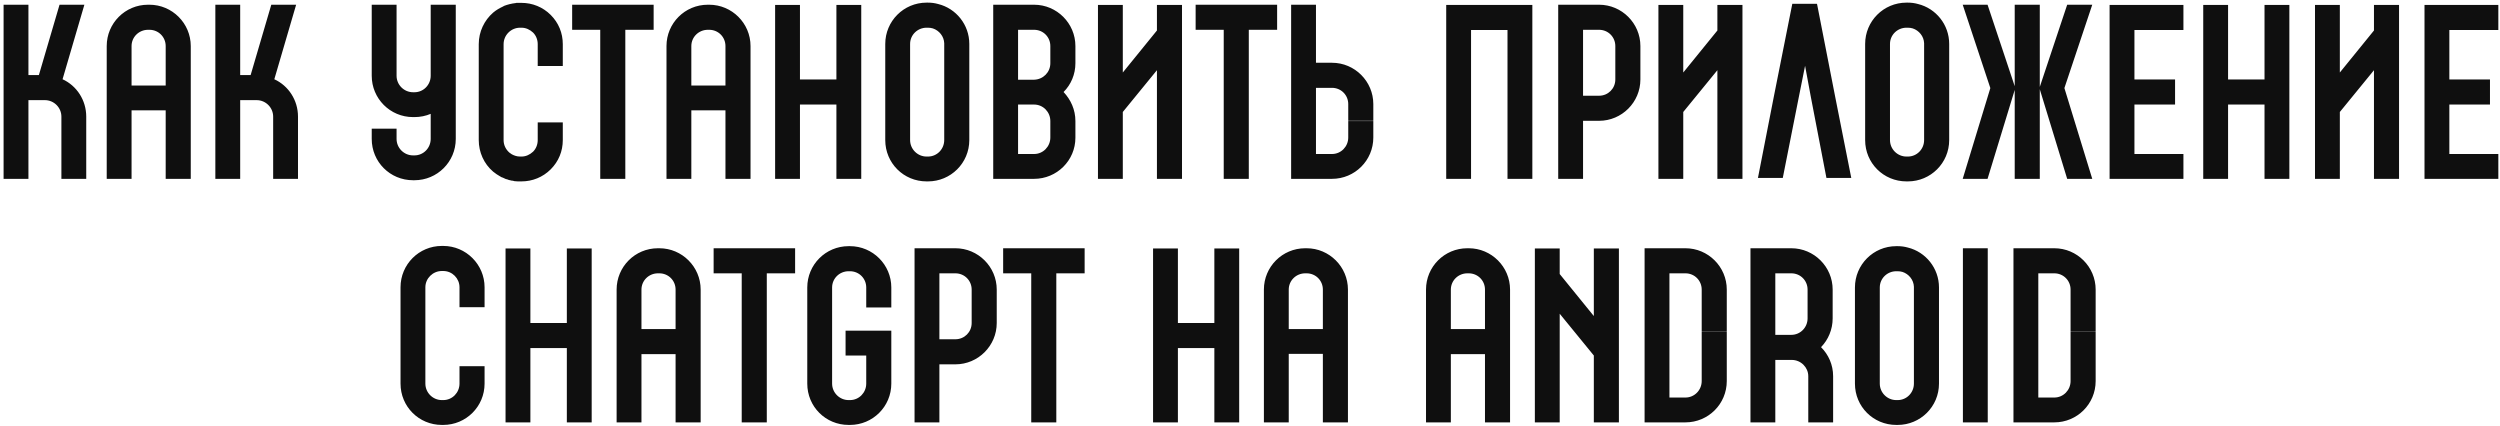 <?xml version="1.0" encoding="UTF-8"?> <svg xmlns="http://www.w3.org/2000/svg" width="657" height="112" viewBox="0 0 657 112" fill="none"><path d="M16.44 20.826C20.162 22.534 22.663 26.317 22.663 30.649V47H16.135V30.649C16.135 28.269 14.182 26.317 11.803 26.317H7.471V47H0.943V1.241H7.471V19.728H10.217L15.647 1.241H22.175L16.44 20.826ZM50.132 12.101V22.473V29.001V47H43.543V29.001H34.574V47H28.046V29.001V22.473V12.101C28.046 6.122 32.866 1.241 38.906 1.241H39.272C45.251 1.241 50.132 6.122 50.132 12.101ZM34.574 22.473H43.543V12.101C43.543 9.722 41.651 7.83 39.272 7.83H38.906C36.526 7.83 34.574 9.722 34.574 12.101V22.473ZM72.09 20.826C75.811 22.534 78.313 26.317 78.313 30.649V47H71.785V30.649C71.785 28.269 69.832 26.317 67.453 26.317H63.121V47H56.593V1.241H63.121V19.728H65.866L71.296 1.241H77.825L72.09 20.826ZM119.776 1.241V36.506C119.776 42.546 114.895 47.366 108.916 47.366H108.55C102.51 47.366 97.69 42.546 97.69 36.506V33.821H104.218V36.506C104.218 38.885 106.171 40.838 108.55 40.838H108.916C111.296 40.838 113.187 38.885 113.187 36.506V29.917C111.906 30.466 110.442 30.771 108.916 30.771H108.55C102.51 30.771 97.69 25.89 97.69 19.911V1.241H104.218V19.911C104.218 22.29 106.171 24.242 108.55 24.242H108.916C111.296 24.242 113.187 22.29 113.187 19.911V1.241H119.776ZM147.902 17.348H141.313V11.613C141.313 10.454 140.886 9.356 140.092 8.562C139.238 7.769 138.201 7.281 137.042 7.281H136.676C134.296 7.281 132.344 9.233 132.344 11.613V36.811C132.344 38.092 132.893 39.252 133.869 40.106C134.052 40.228 134.235 40.35 134.479 40.533C135.028 40.838 135.761 41.143 136.676 41.143H137.042C138.201 41.143 139.238 40.655 140.092 39.862C140.886 39.068 141.313 37.97 141.313 36.811V32.174H147.902V36.811C147.902 39.74 146.804 42.424 144.729 44.498C142.655 46.573 139.909 47.671 137.042 47.671H136.676C136.188 47.671 135.7 47.671 135.211 47.61C135.089 47.549 134.906 47.549 134.723 47.488C134.662 47.488 134.601 47.488 134.54 47.488C134.357 47.427 134.235 47.427 134.052 47.366C133.93 47.366 133.869 47.305 133.747 47.305C133.564 47.244 133.442 47.183 133.259 47.122C133.137 47.122 133.076 47.061 132.954 47.061C132.71 46.939 132.405 46.817 132.161 46.695C131.978 46.634 131.856 46.573 131.673 46.512C131.612 46.451 131.551 46.39 131.49 46.39C130.819 46.024 130.208 45.597 129.598 45.109C127.158 43.034 125.816 39.984 125.816 36.811V11.613C125.816 8.318 127.28 5.329 129.598 3.315C130.392 2.644 131.246 2.156 132.161 1.729L132.222 1.668C132.283 1.668 132.283 1.668 132.344 1.607C132.405 1.607 132.405 1.607 132.466 1.607C132.466 1.546 132.466 1.546 132.466 1.546C133.442 1.18 134.418 0.936 135.456 0.814C135.517 0.814 135.578 0.814 135.7 0.753C135.7 0.753 135.7 0.753 135.761 0.753C135.761 0.753 135.822 0.753 135.883 0.753C135.944 0.753 135.944 0.753 136.005 0.753C136.066 0.753 136.127 0.753 136.127 0.753C136.188 0.753 136.249 0.753 136.31 0.753C136.31 0.753 136.371 0.753 136.432 0.753C136.493 0.753 136.554 0.753 136.676 0.753H137.042C139.909 0.753 142.655 1.851 144.729 3.925C146.804 6 147.902 8.684 147.902 11.613V17.348ZM150.362 1.241H171.777V7.83H164.333V47H157.744V7.83H150.362V1.241ZM197.24 12.101V22.473V29.001V47H190.651V29.001H181.682V47H175.154V29.001V22.473V12.101C175.154 6.122 179.974 1.241 186.014 1.241H186.38C192.359 1.241 197.24 6.122 197.24 12.101ZM181.682 22.473H190.651V12.101C190.651 9.722 188.76 7.83 186.38 7.83H186.014C183.635 7.83 181.682 9.722 181.682 12.101V22.473ZM226.336 1.302V47H219.808V1.302H226.336ZM210.229 1.302V20.887H219.808V27.476H210.229V47H203.701V1.302H210.229ZM246.557 1.058C251.255 2.217 254.733 6.488 254.733 11.552V36.811C254.733 42.851 249.852 47.671 243.873 47.671H243.507C237.466 47.671 232.646 42.851 232.646 36.811V11.552C232.646 5.573 237.466 0.692 243.507 0.692H243.873C244.788 0.692 245.703 0.814 246.557 1.058ZM248.143 36.811V11.552C248.143 11.491 248.143 11.43 248.143 11.369C248.082 9.539 246.801 8.013 245.154 7.464C244.727 7.342 244.3 7.281 243.873 7.281H243.507C241.127 7.281 239.175 9.172 239.175 11.552V36.811C239.175 39.19 241.127 41.143 243.507 41.143H243.873C246.252 41.143 248.143 39.19 248.143 36.811ZM271.757 1.241C277.736 1.241 282.617 6.122 282.617 12.101V16.616C282.617 19.544 281.458 22.229 279.506 24.181C281.397 26.195 282.617 28.818 282.617 31.808V36.201C282.617 42.18 277.736 47 271.757 47H261.019V1.241H267.547H271.757ZM271.757 40.472C274.137 40.472 276.028 38.519 276.028 36.14V31.808C276.028 29.428 274.137 27.476 271.757 27.476H267.547V40.472H271.757ZM276.028 16.616V12.101C276.028 9.722 274.137 7.83 271.757 7.83H267.547V20.948H271.757C274.137 20.887 276.028 18.995 276.028 16.616ZM310.631 47H304.042V18.446L295.073 29.428V47H288.544V1.302H295.073V19.056L304.042 8.013V1.302H310.631V47ZM314.212 1.241H335.628V7.83H328.184V47H321.595V7.83H314.212V1.241ZM360.908 31.747H354.319V27.354C354.319 24.975 352.427 23.083 350.048 23.083H345.838V40.472H350.048C352.427 40.472 354.319 38.519 354.319 36.14V31.808H360.908V36.14C360.908 42.18 356.027 47 350.048 47H339.31V1.241H345.838V16.494H350.048C356.027 16.494 360.908 21.375 360.908 27.354V31.747ZM402.7 1.302V47H396.171V1.302H402.7ZM386.592 1.302H396.171V7.891H386.592V12.284V27.476V47H380.064V1.302H386.592ZM420.236 1.241C426.215 1.241 431.096 6.122 431.096 12.101V20.887C431.096 26.866 426.215 31.747 420.236 31.747H416.026V47H409.498V1.241H420.236ZM424.507 20.887V12.101C424.507 9.722 422.615 7.83 420.236 7.83H416.026V25.158H420.236C422.615 25.158 424.507 23.266 424.507 20.887ZM457.918 47H451.329V18.446L442.36 29.428V47H435.832V1.302H442.36V19.056L451.329 8.013V1.302H457.918V47ZM482.305 25.524L486.514 46.756H479.986L475.898 25.524L474.373 17.287L472.726 25.524L468.516 46.756H461.988L466.136 25.524L471.017 0.997H471.261H477.485L477.546 1.18L482.305 25.524ZM504.071 1.058C508.769 2.217 512.247 6.488 512.247 11.552V36.811C512.247 42.851 507.366 47.671 501.387 47.671H501.021C494.98 47.671 490.16 42.851 490.16 36.811V11.552C490.16 5.573 494.98 0.692 501.021 0.692H501.387C502.302 0.692 503.217 0.814 504.071 1.058ZM505.657 36.811V11.552C505.657 11.491 505.657 11.43 505.657 11.369C505.596 9.539 504.315 8.013 502.668 7.464C502.241 7.342 501.814 7.281 501.387 7.281H501.021C498.641 7.281 496.689 9.172 496.689 11.552V36.811C496.689 39.19 498.641 41.143 501.021 41.143H501.387C503.766 41.143 505.657 39.19 505.657 36.811ZM549.845 1.241L542.524 23.144L549.845 47H543.256L536.056 23.449V47H529.467V23.632L522.329 47H515.8L523.061 23.144L515.8 1.241H522.329L529.467 22.656V1.241H536.056V22.839L543.256 1.241H549.845ZM573.803 7.891H560.93V20.887H571.607V27.476H560.93V40.472H573.803V47H554.401V40.472H557.696H554.401V7.891V1.302H573.803V7.891ZM601.644 1.302V47H595.116V1.302H601.644ZM585.537 1.302V20.887H595.116V27.476H585.537V47H579.009V1.302H585.537ZM630.468 47H623.878V18.446L614.91 29.428V47H608.381V1.302H614.91V19.056L623.878 8.013V1.302H630.468V47ZM656.563 7.891H643.689V20.887H654.366V27.476H643.689V40.472H656.563V47H637.161V40.472H640.456H637.161V7.891V1.302H656.563V7.891ZM127.346 80.738H120.757V75.491C120.757 73.172 118.865 71.22 116.486 71.22H116.12C113.74 71.22 111.788 73.172 111.788 75.491V100.811C111.788 103.19 113.74 105.143 116.12 105.143H116.486C118.865 105.143 120.757 103.19 120.757 100.811V96.235H127.346V100.811C127.346 106.851 122.465 111.671 116.486 111.671H116.12C110.08 111.671 105.26 106.851 105.26 100.811V75.491C105.26 69.512 110.08 64.631 116.12 64.631H116.486C122.465 64.631 127.346 69.512 127.346 75.491V80.738ZM132.858 65.302H139.386V111H132.858V65.302ZM148.965 65.302H155.493V111H148.965V91.476H139.386V84.887H148.965V65.302ZM184.134 86.473V93.062V111H177.544V93.062H168.576V111H162.047V93.062V86.473V76.101C162.047 70.122 166.867 65.241 172.907 65.241H173.274C179.253 65.241 184.134 70.122 184.134 76.101V86.473ZM168.576 86.473H177.544V76.101C177.544 73.722 175.653 71.83 173.274 71.83H172.907C170.528 71.83 168.576 73.722 168.576 76.101V86.473ZM201.513 71.83H187.541V65.241H201.513V71.83ZM208.956 71.83H201.513V65.241H208.956V71.83ZM201.513 111H194.923V71.83H201.513V111ZM234.237 80.799H227.647V75.552C227.647 73.172 225.756 71.281 223.376 71.281H223.01C220.631 71.281 218.678 73.172 218.678 75.552V100.811C218.678 103.19 220.631 105.143 223.01 105.143H223.376C225.756 105.143 227.647 103.19 227.647 100.811V93.428H222.217V86.9H234.237V100.811C234.237 106.851 229.356 111.671 223.376 111.671H223.01C216.97 111.671 212.15 106.851 212.15 100.811V75.552C212.15 69.573 216.97 64.692 223.01 64.692H223.376C229.356 64.692 234.237 69.573 234.237 75.552V80.799ZM251.082 65.241C257.061 65.241 261.942 70.122 261.942 76.101V84.887C261.942 90.866 257.061 95.747 251.082 95.747H246.872V111H240.344V65.241H246.872H251.082ZM255.353 84.887V76.101C255.353 73.722 253.462 71.83 251.082 71.83H246.872V89.158H251.082C253.462 89.158 255.353 87.266 255.353 84.887ZM277.599 71.83H263.627V65.241H277.599V71.83ZM285.042 71.83H277.599V65.241H285.042V71.83ZM277.599 111H271.01V71.83H277.599V111ZM325.66 65.302V111H319.132V65.302H325.66ZM309.553 65.302V84.887H319.132V91.476H309.553V111H303.024V65.302H309.553ZM354.239 76.101V86.473V93.001V111H347.65V93.001H338.681V111H332.153V93.001V86.473V76.101C332.153 70.122 336.973 65.241 343.013 65.241H343.379C349.358 65.241 354.239 70.122 354.239 76.101ZM338.681 86.473H347.65V76.101C347.65 73.722 345.759 71.83 343.379 71.83H343.013C340.634 71.83 338.681 73.722 338.681 76.101V86.473ZM396.842 86.473V93.062V111H390.253V93.062H381.284V111H374.756V93.062V86.473V76.101C374.756 70.122 379.575 65.241 385.616 65.241H385.982C391.961 65.241 396.842 70.122 396.842 76.101V86.473ZM381.284 86.473H390.253V76.101C390.253 73.722 388.361 71.83 385.982 71.83H385.616C383.236 71.83 381.284 73.722 381.284 76.101V86.473ZM425.447 111H418.858V93.428L409.889 82.446V111H403.361V65.302H409.889V72.013L418.858 83.056V65.302H425.447V111ZM453.797 87.144H447.207V76.101C447.207 73.722 445.316 71.83 442.937 71.83H438.727V104.472H442.937C445.316 104.472 447.207 102.519 447.207 100.14V87.205H453.797V100.14C453.797 106.18 448.916 111 442.937 111H432.198V65.241H438.727H442.937C448.916 65.241 453.797 70.122 453.797 76.101V87.144ZM478.571 91.232C480.523 93.184 481.744 95.869 481.744 98.859V111H475.215V98.859C475.215 96.54 473.263 94.588 470.883 94.588H466.552V111H460.023V65.241H466.552H470.761C476.741 65.241 481.622 70.122 481.622 76.101V83.667C481.622 86.595 480.462 89.28 478.571 91.232ZM466.552 71.83V87.998H470.761C473.141 87.998 475.032 86.046 475.032 83.667V76.101C475.032 73.722 473.141 71.83 470.761 71.83H466.552ZM501.39 65.058C506.088 66.217 509.566 70.488 509.566 75.552V100.811C509.566 106.851 504.685 111.671 498.705 111.671H498.339C492.299 111.671 487.479 106.851 487.479 100.811V75.552C487.479 69.573 492.299 64.692 498.339 64.692H498.705C499.621 64.692 500.536 64.814 501.39 65.058ZM502.976 100.811V75.552C502.976 75.491 502.976 75.43 502.976 75.369C502.915 73.539 501.634 72.013 499.987 71.464C499.56 71.342 499.133 71.281 498.705 71.281H498.339C495.96 71.281 494.008 73.172 494.008 75.552V100.811C494.008 103.19 495.96 105.143 498.339 105.143H498.705C501.085 105.143 502.976 103.19 502.976 100.811ZM515.852 65.241H522.38V111H515.852V65.241ZM550.737 87.144H544.148V76.101C544.148 73.722 542.256 71.83 539.877 71.83H535.667V104.472H539.877C542.256 104.472 544.148 102.519 544.148 100.14V87.205H550.737V100.14C550.737 106.18 545.856 111 539.877 111H529.139V65.241H535.667H539.877C545.856 65.241 550.737 70.122 550.737 76.101V87.144Z" fill="#0F0F0F"></path></svg> 